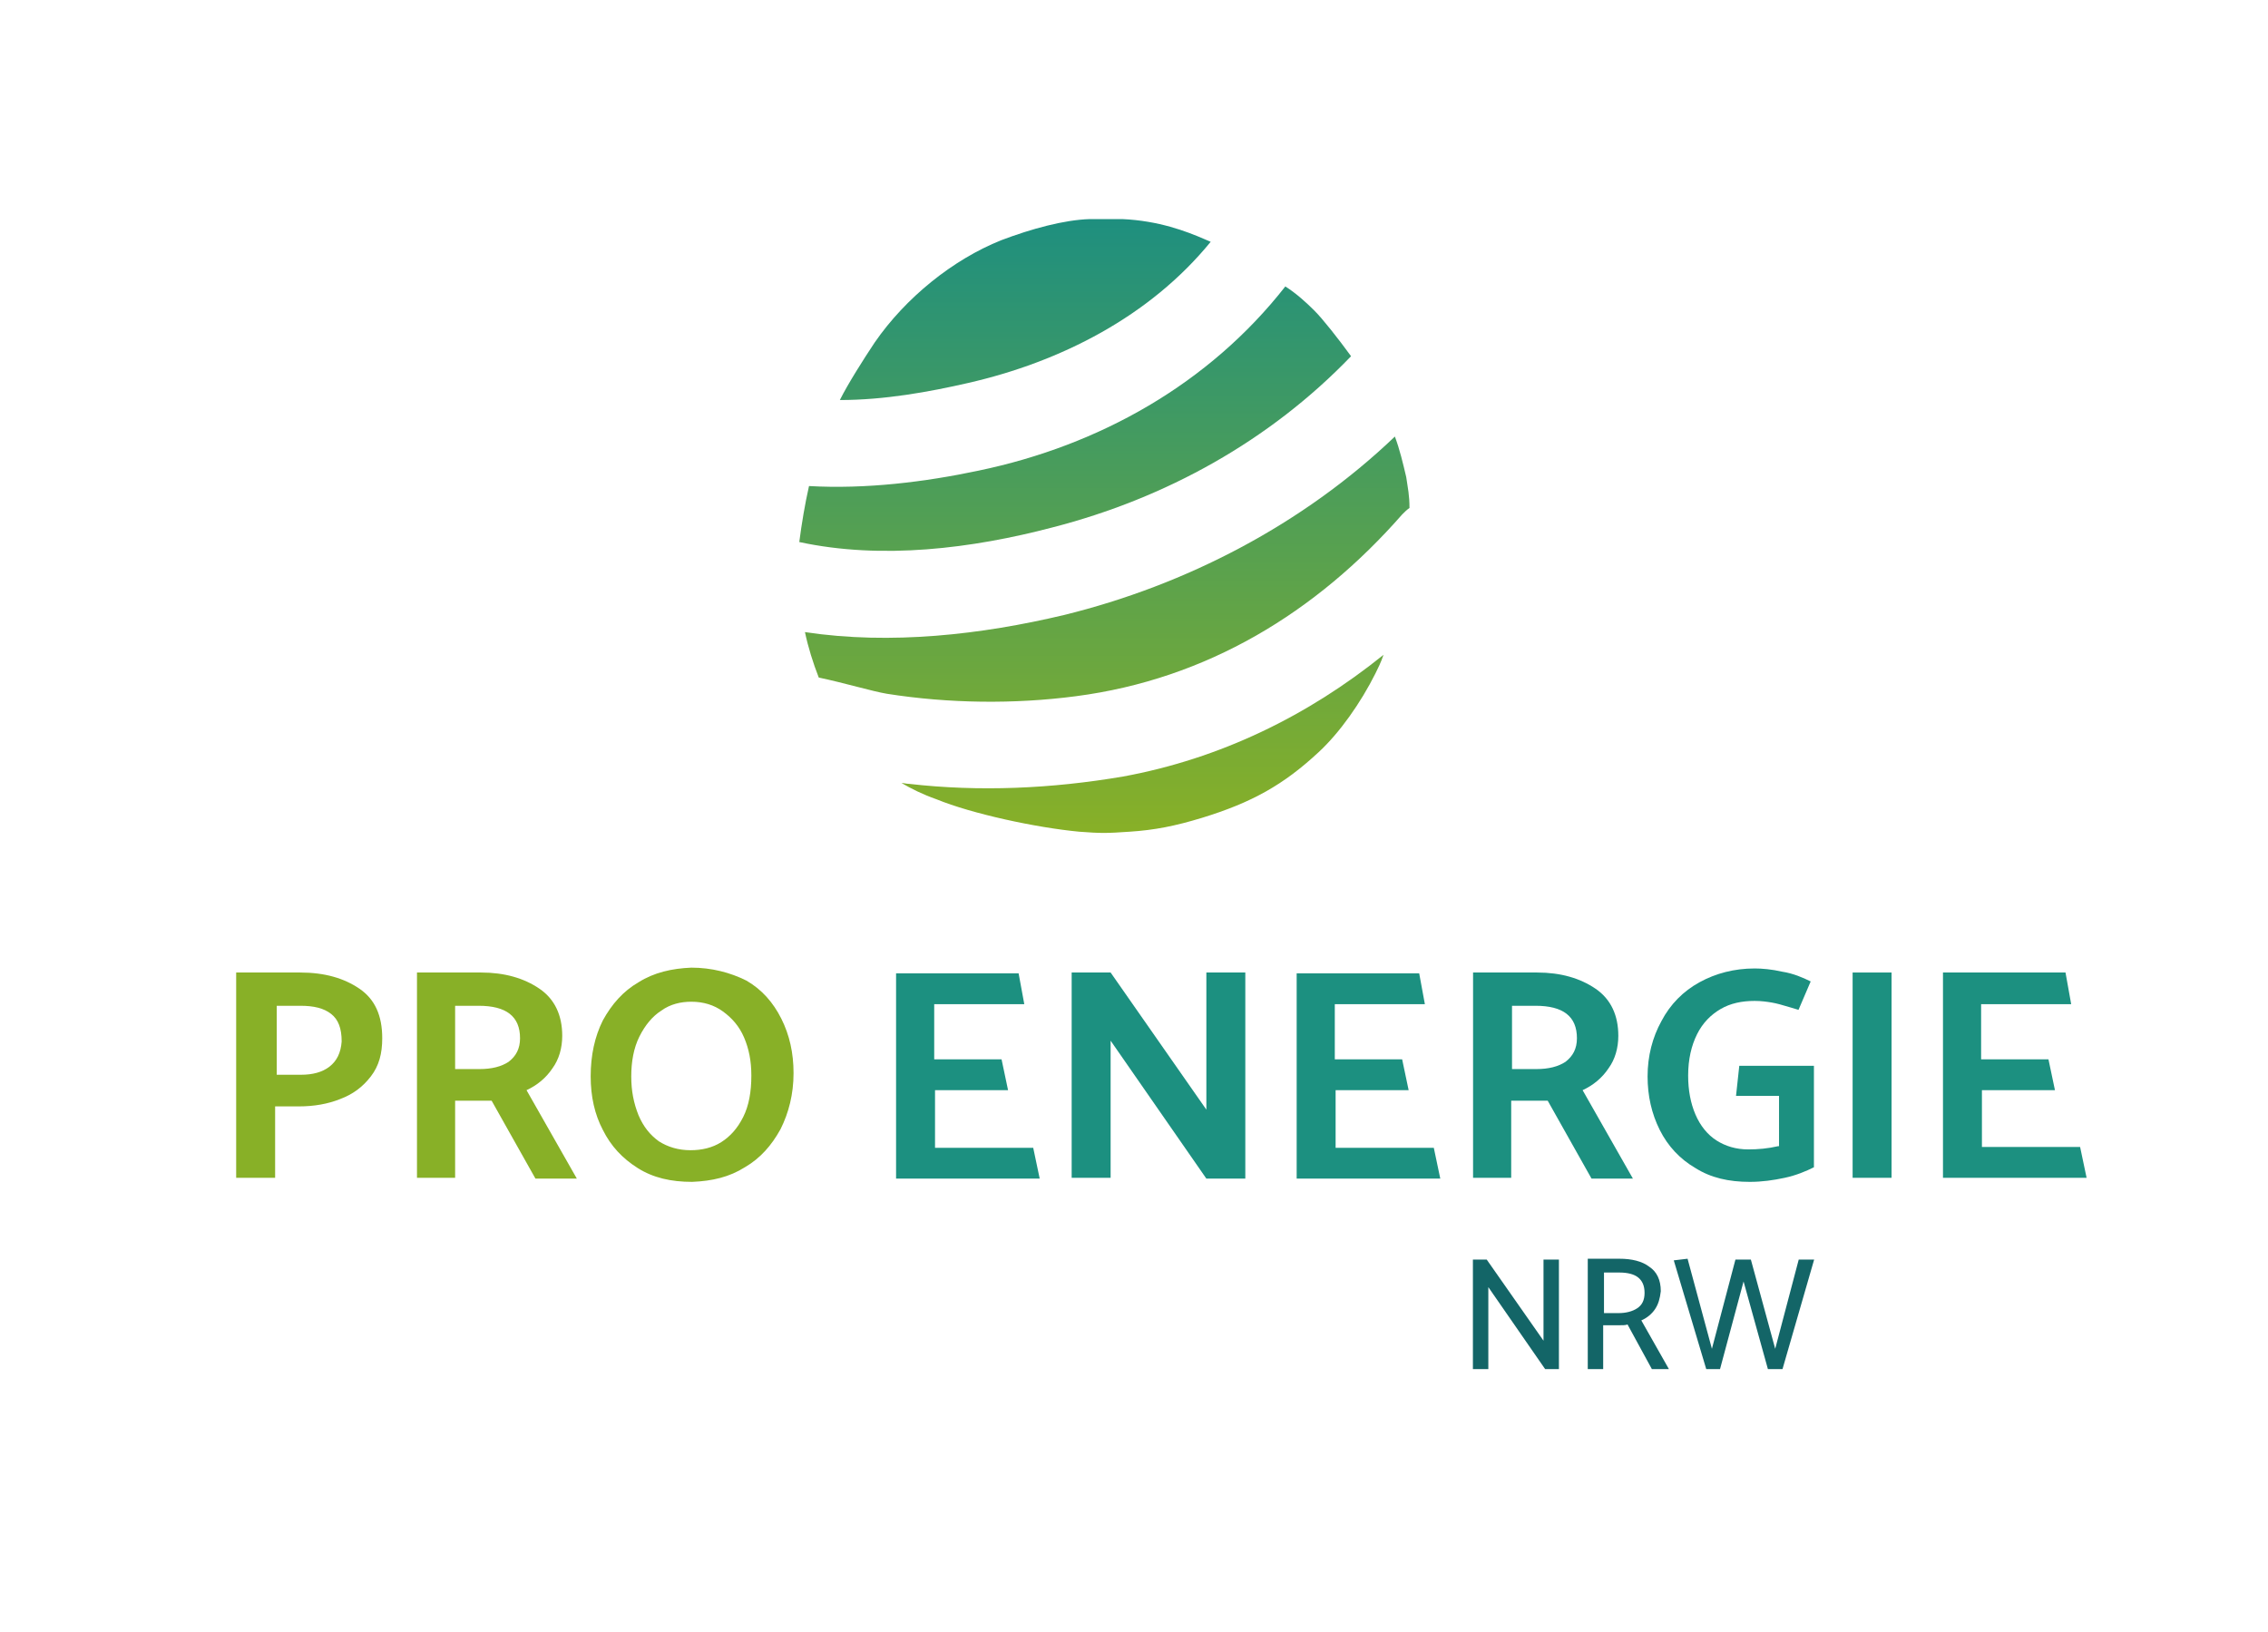 <svg xmlns="http://www.w3.org/2000/svg" xmlns:xlink="http://www.w3.org/1999/xlink" id="Ebene_1" x="0px" y="0px" viewBox="0 0 279.5 201.1" style="enable-background:new 0 0 279.5 201.1;" xml:space="preserve"><style type="text/css">	.st0{fill:url(#SVGID_1_);}	.st1{fill:url(#SVGID_00000181070762828463411620000017700960412059798441_);}	.st2{fill:url(#SVGID_00000036235156914624842070000014355330512437121164_);}	.st3{fill:url(#SVGID_00000171690006601016221970000017325579555979568021_);}	.st4{fill:#88B027;}	.st5{fill:#1C9080;}	.st6{fill:#136567;}</style><linearGradient id="SVGID_1_" gradientUnits="userSpaceOnUse" x1="140.736" y1="102.628" x2="140.736" y2="26.942">	<stop offset="0" style="stop-color:#88B027"></stop>	<stop offset="1" style="stop-color:#1E8F7F"></stop></linearGradient><path class="st0" d="M112,96.6c-0.3,0-0.6-0.1-0.9-0.1c1.2,0.7,2.6,1.4,4.3,2c4.4,1.8,12.3,3.5,17.6,4c2.7,0.2,3.3,0.2,6.2,0 c3.1-0.2,5.6-0.7,8.9-1.7c6.2-1.9,10.1-4.1,14.4-8.1c2.6-2.4,5.2-6.1,7-9.7c0.3-0.6,0.7-1.4,1-2.3c-9.3,7.5-20.1,12.8-32.1,15 C129.6,97.2,120.7,97.6,112,96.6z"></path><linearGradient id="SVGID_00000170278825003914810310000001972981134923451541_" gradientUnits="userSpaceOnUse" x1="132.575" y1="102.628" x2="132.575" y2="26.942">	<stop offset="0" style="stop-color:#88B027"></stop>	<stop offset="1" style="stop-color:#1E8F7F"></stop></linearGradient><path style="fill:url(#SVGID_00000170278825003914810310000001972981134923451541_);" d="M129.7,65c14-3.6,26.8-10.7,36.8-21.1 c-1.6-2.2-3.5-4.6-4.5-5.6c-1-1-2.2-2.1-3.6-3c-9.4,12-22.9,19.6-37.8,22.7c-6.6,1.4-13.9,2.3-20.9,1.9c-0.5,2.2-0.9,4.6-1.2,6.9 C108.7,69,119.8,67.6,129.7,65z"></path><linearGradient id="SVGID_00000164502684021254104870000010721725385096906899_" gradientUnits="userSpaceOnUse" x1="136.474" y1="102.628" x2="136.474" y2="26.942">	<stop offset="0" style="stop-color:#88B027"></stop>	<stop offset="1" style="stop-color:#1E8F7F"></stop></linearGradient><path style="fill:url(#SVGID_00000164502684021254104870000010721725385096906899_);" d="M171.9,53.8c-11.3,10.8-25.7,18.3-40.8,22 c-10.1,2.4-21.3,3.7-31.9,2.1c0.4,1.9,1,3.8,1.7,5.6c3.3,0.7,6.6,1.7,8.4,2c7.6,1.2,15.7,1.3,23.3,0.3c16.1-2.1,29.6-10.3,40.2-22.4 c0.3-0.3,0.6-0.6,0.9-0.8c0-1.6-0.2-2.4-0.4-3.8C172.9,57.1,172.5,55.4,171.9,53.8z"></path><linearGradient id="SVGID_00000053543589334020784060000014496374126762770318_" gradientUnits="userSpaceOnUse" x1="126.296" y1="102.628" x2="126.296" y2="26.942">	<stop offset="0" style="stop-color:#88B027"></stop>	<stop offset="1" style="stop-color:#1E8F7F"></stop></linearGradient><path style="fill:url(#SVGID_00000053543589334020784060000014496374126762770318_);" d="M149.2,29.8c-0.2-0.1-0.5-0.2-0.7-0.3 c-2.3-1-5.7-2.3-10.2-2.5c-0.7,0-2.8,0-4,0c-3.2,0.1-7.2,1.2-10.9,2.6c-6,2.4-11.8,7.1-15.6,12.6c-1.4,2.1-3.3,5.1-4.3,7.1 c5.5,0,11-1,15.8-2.1C130.7,44.6,141.7,39,149.2,29.8z"></path><g>	<g transform="translate(90.305, 262.853)">		<g>			<path class="st4" d="M-53.5-126.5c1.9,0,3.6-0.3,5.1-0.9c1.6-0.6,2.8-1.5,3.8-2.8c1-1.3,1.4-2.8,1.4-4.7c0-2.8-0.9-4.8-2.8-6.1    c-1.9-1.3-4.3-2-7.3-2h-7.9v25.3h4.8v-8.8H-53.5z M-53.3-138.9c1.7,0,2.9,0.3,3.8,1c0.9,0.7,1.3,1.8,1.3,3.4    c-0.1,1.4-0.6,2.4-1.5,3.1c-0.9,0.7-2.1,1-3.5,1h-3v-8.5H-53.3z"></path>		</g>	</g></g><g>	<g transform="translate(108.788, 262.853)">		<g>			<path class="st4" d="M-52.7-117.6v-9.6h4.5l5.4,9.6h5.1l-6.2-10.9c1.3-0.6,2.4-1.5,3.2-2.7c0.8-1.1,1.2-2.5,1.2-4    c0-2.5-0.9-4.5-2.8-5.8c-1.9-1.3-4.3-2-7.2-2h-7.9v25.3H-52.7z M-49.8-138.9c3.4,0,5.1,1.3,5.1,4c0,1.3-0.5,2.2-1.4,2.9    c-0.9,0.6-2.1,0.9-3.6,0.9h-3v-7.8H-49.8z"></path>		</g>	</g></g><g>	<g transform="translate(128.394, 262.853)">		<g>			<path class="st4" d="M-43.2-143.6c-2.4,0.1-4.6,0.6-6.5,1.8c-1.9,1.1-3.3,2.7-4.4,4.7c-1,2-1.5,4.3-1.5,6.9    c0,2.5,0.5,4.7,1.5,6.6c1,2,2.4,3.5,4.3,4.7c1.9,1.2,4.1,1.7,6.7,1.7c2.5-0.1,4.6-0.6,6.5-1.8c1.9-1.1,3.3-2.7,4.4-4.7    c1-2,1.6-4.3,1.6-6.9c0-2.5-0.5-4.7-1.5-6.7c-1-2-2.4-3.6-4.3-4.7C-38.4-143-40.7-143.6-43.2-143.6z M-50.6-130.2    c0-1.8,0.3-3.5,1-4.9c0.7-1.4,1.6-2.5,2.7-3.2c1.1-0.8,2.4-1.1,3.7-1.1c1.5,0,2.8,0.4,3.9,1.2c1.1,0.8,2,1.8,2.6,3.2    c0.6,1.4,0.9,2.9,0.9,4.7c0,2-0.3,3.7-1,5.1c-0.7,1.4-1.6,2.4-2.7,3.1c-1.1,0.7-2.4,1-3.8,1c-1.5,0-2.8-0.4-3.9-1.1    c-1.1-0.8-1.9-1.8-2.5-3.2C-50.3-126.9-50.6-128.4-50.6-130.2z"></path>		</g>	</g></g><g>	<g transform="translate(158.429, 262.853)">		<g>			<path class="st5" d="M-43.2-121.4v-7.1h9l-0.8-3.8h-8.3v-6.8h11.1l-0.7-3.8H-48v25.3h17.7l-0.8-3.8H-43.2z"></path>		</g>	</g></g><g>	<g transform="translate(176.568, 262.853)">		<g>			<path class="st5" d="M-27.9-117.6h4.8V-143h-4.8v16.9L-39.7-143h-4.8v25.3h4.8v-16.9L-27.9-117.6z"></path>		</g>	</g></g><g>	<g transform="translate(199.796, 262.853)">		<g>			<path class="st5" d="M-35.2-121.4v-7.1h9l-0.8-3.8h-8.3v-6.8h11.1l-0.7-3.8H-40v25.3h17.7l-0.8-3.8H-35.2z"></path>		</g>	</g></g><g>	<g transform="translate(217.935, 262.853)">		<g>			<path class="st5" d="M-31.7-117.6v-9.6h4.5l5.4,9.6h5.1l-6.2-10.9c1.3-0.6,2.4-1.5,3.2-2.7c0.8-1.1,1.2-2.5,1.2-4    c0-2.5-0.9-4.5-2.8-5.8c-1.9-1.3-4.3-2-7.2-2h-7.9v25.3H-31.7z M-28.7-138.9c3.4,0,5.1,1.3,5.1,4c0,1.3-0.5,2.2-1.4,2.9    c-0.9,0.6-2.1,0.9-3.6,0.9h-3v-7.8H-28.7z"></path>		</g>	</g></g><g>	<g transform="translate(237.541, 262.853)">		<g>			<path class="st5" d="M-18.4-121.6c-1.3,0.3-2.5,0.4-3.7,0.4c-1.5,0-2.8-0.4-3.9-1.1c-1.1-0.7-2-1.8-2.6-3.2    c-0.6-1.4-0.9-3-0.9-4.8c0-2,0.4-3.7,1.1-5.1c0.7-1.4,1.7-2.4,2.9-3.1c1.2-0.7,2.6-1,4.2-1c0.8,0,1.5,0.1,2.1,0.2    c0.6,0.1,1.3,0.3,2.3,0.6c0,0,0.3,0.1,1,0.3l1.5-3.5c-1-0.5-2.2-1-3.5-1.2c-1.3-0.3-2.5-0.4-3.4-0.4c-2.5,0-4.8,0.6-6.8,1.7    c-2,1.1-3.6,2.7-4.7,4.8c-1.1,2-1.7,4.3-1.7,6.8c0,2.4,0.5,4.6,1.5,6.6c1,2,2.5,3.6,4.4,4.7c1.9,1.2,4.1,1.7,6.7,1.7    c1.5,0,2.9-0.2,4.3-0.5c1.4-0.3,2.6-0.8,3.6-1.3v-12.5h-9.2l-0.4,3.7h5.3V-121.6z"></path>		</g>	</g></g><g>	<g transform="translate(257.21, 262.853)">		<g>			<path class="st5" d="M-28.9-143v25.3h4.8V-143H-28.9z"></path>		</g>	</g></g><g>	<g transform="translate(266.545, 262.853)">		<g>			<path class="st5" d="M-22.3-121.4v-7.1h9l-0.8-3.8h-8.3v-6.8h11.1L-12-143h-15.1v25.3h17.7l-0.8-3.8H-22.3z"></path>		</g>	</g></g><g>	<g>		<g transform="translate(198.916, 168.127)">			<g>				<path class="st6" d="M-8.5,0.6h1.7v-13.5h-1.9v10l-7-10h-1.7V0.6h1.9V-9.5L-8.5,0.6z"></path>			</g>		</g>	</g>	<g>		<g transform="translate(221.17, 168.127)">			<g>				<path class="st6" d="M-23.6,0.6v-5.4h1.8c0.6,0,1,0,1.2-0.1l3,5.5h2.1l-3.4-6c0.7-0.3,1.3-0.8,1.7-1.4c0.4-0.6,0.6-1.3,0.7-2.2     c0-1.4-0.5-2.4-1.4-3c-0.9-0.7-2.2-1-3.7-1h-3.9V0.6H-23.6z M-21.6-11.3c1,0,1.8,0.2,2.3,0.6c0.5,0.4,0.8,1,0.8,1.9     c0,0.9-0.3,1.5-0.9,1.9c-0.6,0.4-1.4,0.6-2.3,0.6h-1.8v-5H-21.6z"></path>			</g>		</g>	</g>	<g>		<g transform="translate(239.97, 168.127)">			<g>				<path class="st6" d="M-22.1,0.6l-3-10.8l-2.9,10.8h-1.7l-4-13.4L-32-13l3,11.1l2.9-11h1.9l3,11l2.9-11h1.9l-3.9,13.5H-22.1z"></path>			</g>		</g>	</g></g></svg>